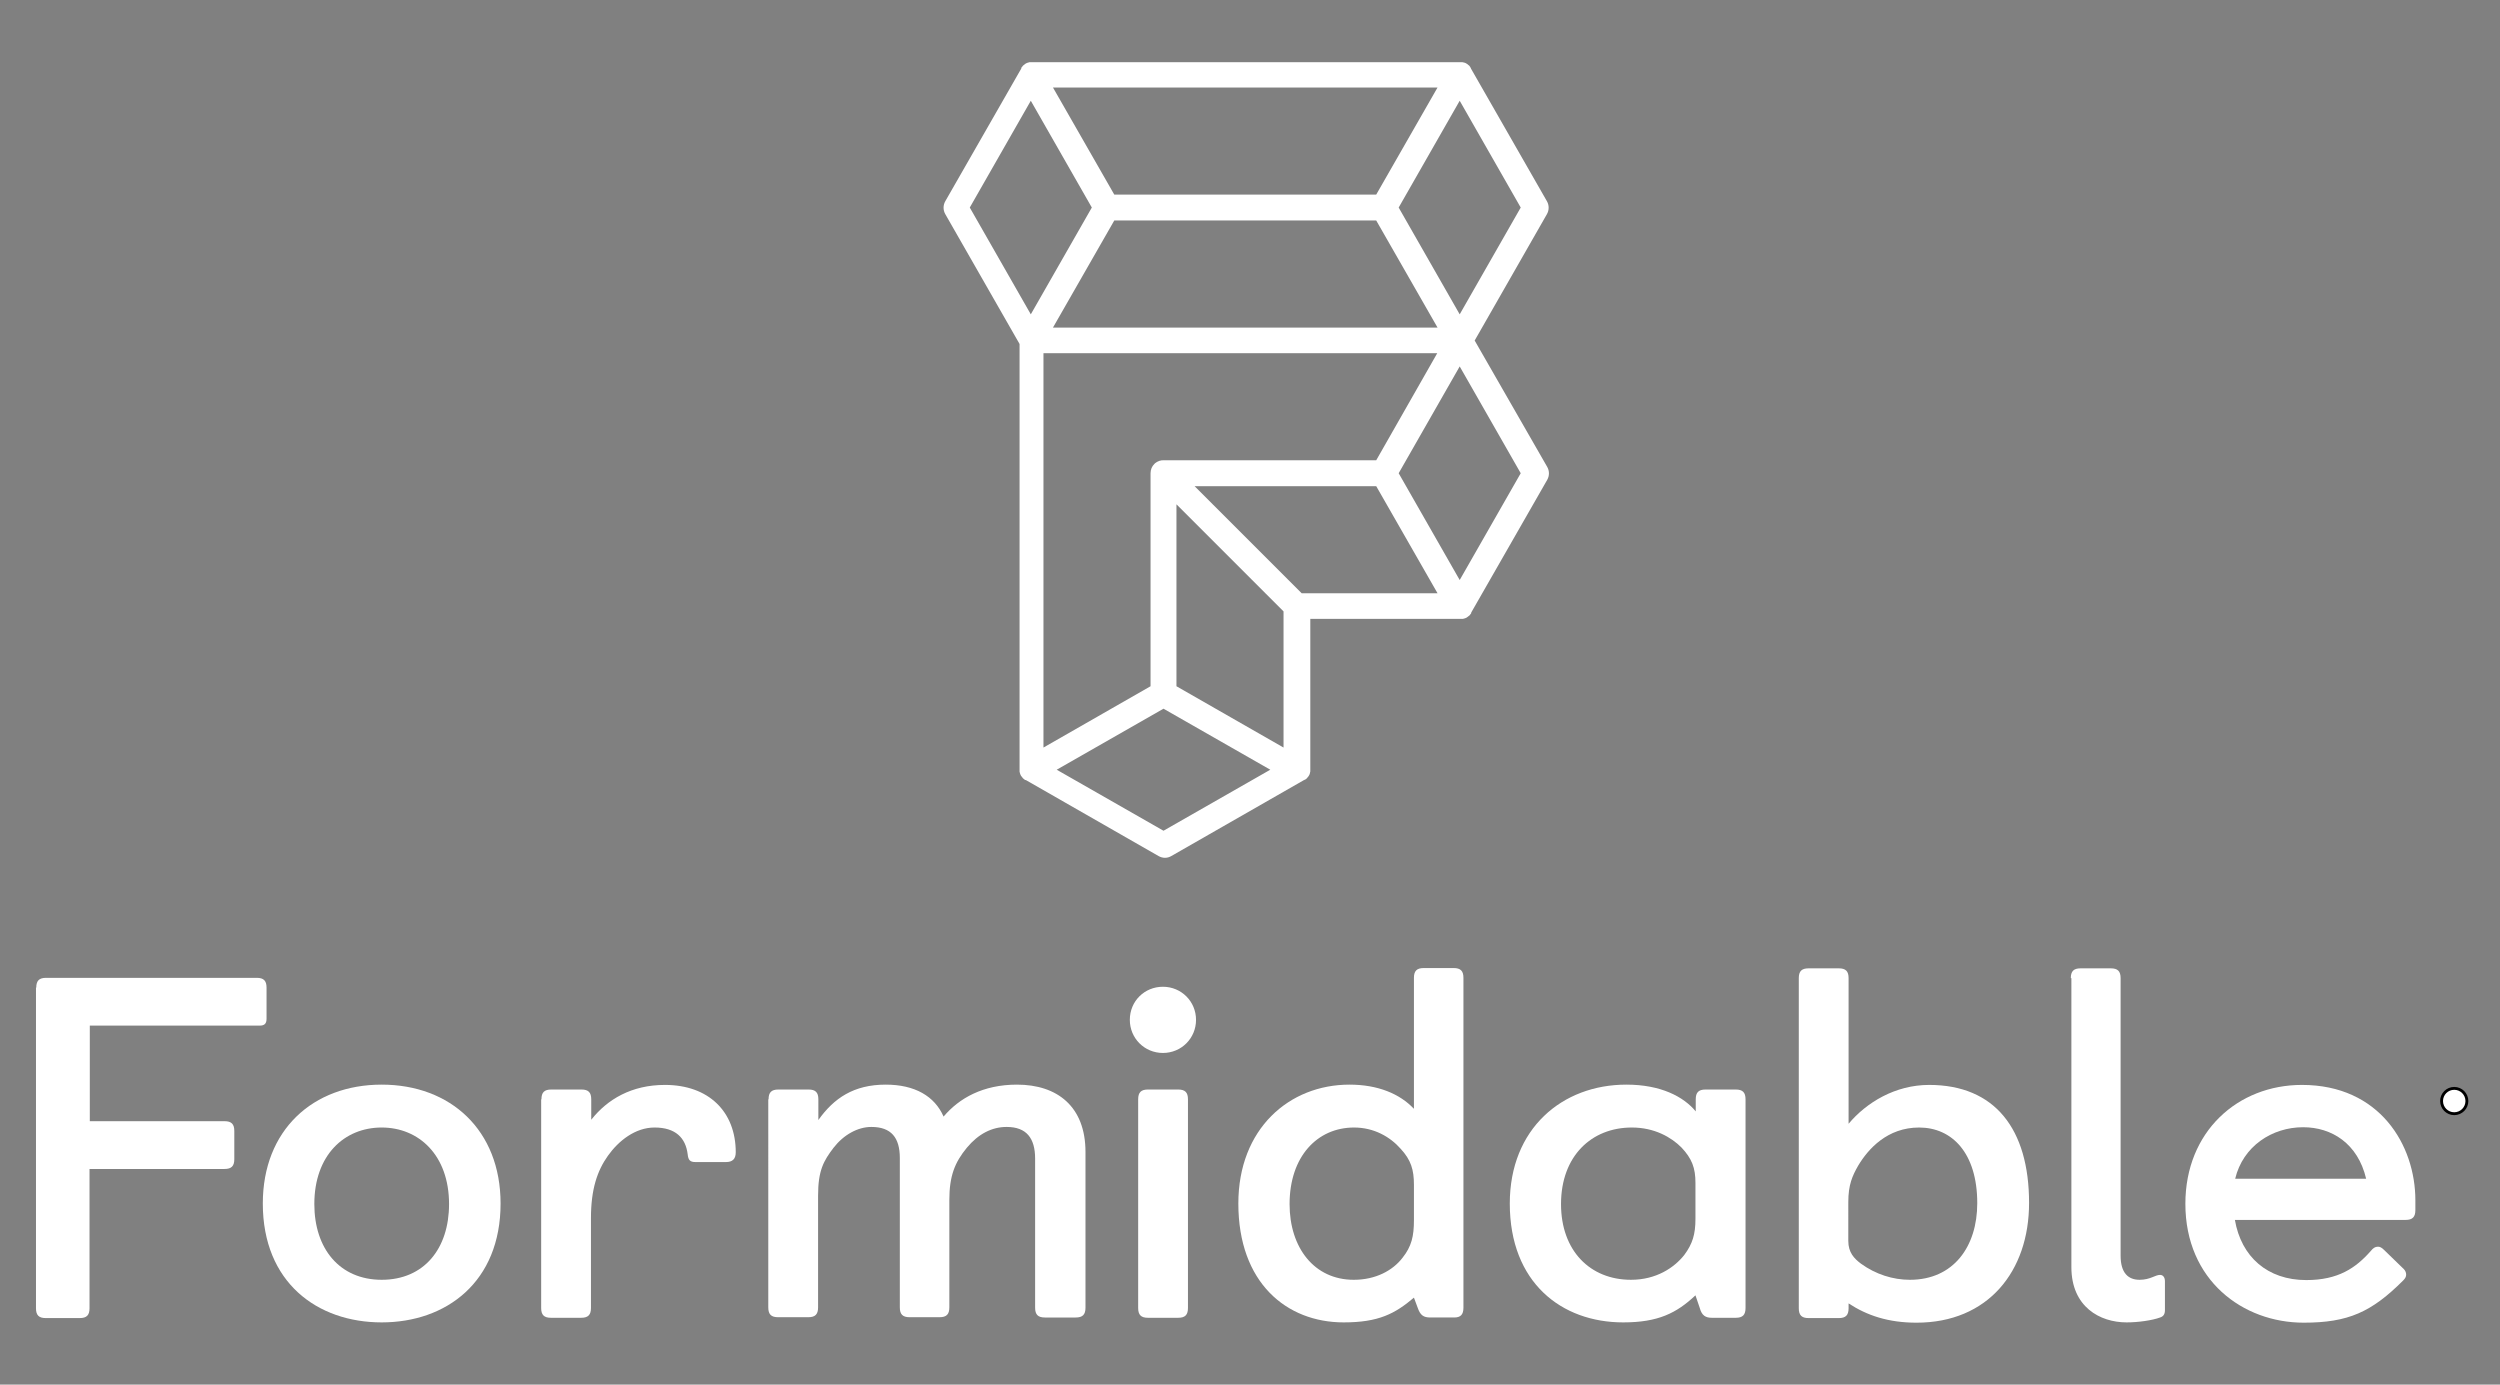 <?xml version="1.0" encoding="utf-8"?>
<!-- Generator: Adobe Illustrator 24.0.3, SVG Export Plug-In . SVG Version: 6.00 Build 0)  -->
<svg version="1.1" id="Layer_1" xmlns="http://www.w3.org/2000/svg" xmlns:xlink="http://www.w3.org/1999/xlink" x="0px" y="0px"
	 viewBox="0 0 868.5 481" style="enable-background:new 0 0 868.5 481;" xml:space="preserve">
<rect x="0" y="0" width="868.5" height="481" fill="#808080" stroke="none"/>
<style type="text/css">
	.st0{fill:#FFFFFF;}
	.st1{fill:#FFFFFF;stroke:#000000;}
</style>
<g>
	<path class="st0" d="M512.3,118.3l25.1-43.9c0.8-1.4,0.8-3.1,0-4.5L511,23.8c0,0,0,0,0-0.1c-0.1-0.1-0.2-0.2-0.2-0.4
		c0,0-0.1-0.1-0.1-0.1c-0.1-0.1-0.2-0.3-0.3-0.4c0,0,0,0,0,0c-0.1-0.1-0.3-0.2-0.4-0.3c0,0-0.1-0.1-0.1-0.1
		c-0.1-0.1-0.2-0.2-0.3-0.2c0,0-0.1,0-0.1-0.1c-0.3-0.2-0.6-0.3-1-0.4c0,0-0.1,0-0.1,0c-0.1,0-0.3-0.1-0.4-0.1c0,0-0.1,0-0.1,0
		c-0.2,0-0.4,0-0.5,0h-149c-0.2,0-0.4,0-0.5,0c0,0-0.1,0-0.1,0c-0.1,0-0.3,0-0.4,0.1c0,0-0.1,0-0.1,0c-0.3,0.1-0.7,0.2-1,0.4
		c0,0-0.1,0-0.1,0.1c-0.1,0.1-0.2,0.1-0.3,0.2c0,0-0.1,0.1-0.1,0.1c-0.1,0.1-0.3,0.2-0.4,0.3c0,0,0,0,0,0c-0.1,0.1-0.2,0.3-0.3,0.4
		c0,0-0.1,0.1-0.1,0.1c-0.1,0.1-0.2,0.2-0.2,0.4c0,0,0,0,0,0.1l-26.4,46.1c-0.8,1.4-0.8,3.1,0,4.5l25.8,45.1v147.9
		c0,0.2,0,0.4,0,0.5c0,0,0,0.1,0,0.1c0,0.1,0,0.3,0.1,0.4c0,0,0,0.1,0,0.1c0.1,0.3,0.2,0.7,0.4,1c0,0,0,0.1,0.1,0.1
		c0.1,0.1,0.1,0.2,0.2,0.3c0,0,0.1,0.1,0.1,0.1c0.1,0.1,0.2,0.3,0.3,0.4c0,0,0,0,0,0c0.1,0.1,0.3,0.2,0.4,0.3c0,0,0.1,0.1,0.1,0.1
		c0.1,0.1,0.2,0.2,0.4,0.2c0,0,0,0,0.1,0l46.1,26.4c0.7,0.4,1.5,0.6,2.2,0.6c0.8,0,1.5-0.2,2.2-0.6l46.1-26.4c0,0,0,0,0.1,0
		c0.1-0.1,0.2-0.2,0.4-0.2c0,0,0.1-0.1,0.1-0.1c0.1-0.1,0.3-0.2,0.4-0.3c0,0,0,0,0,0c0.1-0.1,0.2-0.3,0.3-0.4c0,0,0.1-0.1,0.1-0.1
		c0.1-0.1,0.2-0.2,0.2-0.3c0,0,0-0.1,0.1-0.1c0.2-0.3,0.3-0.6,0.4-1c0,0,0-0.1,0-0.1c0-0.1,0.1-0.3,0.1-0.4c0,0,0-0.1,0-0.1
		c0-0.2,0-0.4,0-0.5V215h52.3c0.2,0,0.4,0,0.5,0c0,0,0.1,0,0.1,0c0.1,0,0.3,0,0.4-0.1c0,0,0.1,0,0.1,0c0.3-0.1,0.7-0.2,1-0.4
		c0,0,0.1,0,0.1-0.1c0.1-0.1,0.2-0.1,0.3-0.2c0,0,0.1-0.1,0.1-0.1c0.1-0.1,0.3-0.2,0.4-0.3c0,0,0,0,0,0c0.1-0.1,0.2-0.2,0.3-0.4
		c0,0,0.1-0.1,0.1-0.1c0.1-0.1,0.2-0.2,0.2-0.4c0,0,0,0,0-0.1l26.4-46.1c0.8-1.4,0.8-3.1,0-4.5L512.3,118.3z M478.1,159.9h-73.7
		c-1.1-0.1-2.2,0.3-3.1,1c0,0-0.1,0.1-0.1,0.1c-0.1,0.1-0.1,0.1-0.2,0.2c0,0,0,0,0,0c-0.8,0.8-1.3,1.9-1.3,3.2v74l-37.2,21.3V122.7
		h136.8L478.1,159.9z M445.9,259.7l-37.2-21.3v-63.2l37.2,37.2V259.7z M478.1,67.6h-91l-21.3-37.2h133.6L478.1,67.6z M387.1,76.6h91
		l21.3,37.2H365.8L387.1,76.6z M507.1,109.2l-21.2-37.1L507.1,35l21.2,37.1L507.1,109.2z M358.1,35l21.2,37.1l-21.2,37.1l-21.2-37.1
		L358.1,35z M404.2,288.6l-37.1-21.2l37.1-21.2l37.1,21.2L404.2,288.6z M452.2,206.1L415,168.9h63.1l21.3,37.2H452.2z M507.1,201.5
		l-21.2-37.1l21.2-37.1l21.2,37.1L507.1,201.5z"/>
	<g>
		<g>
			<path class="st0" d="M12.6,343.1c0-2.4,1-3.4,3.4-3.4h73.2c2.4,0,3.4,1,3.4,3.4v10.8c0,1.7-0.7,2.4-2.4,2.4h-59v33.2H78
				c2.4,0,3.4,1,3.4,3.4v9.8c0,2.4-1,3.4-3.4,3.4H31.1v48.4c0,2.4-1,3.4-3.4,3.4H15.9c-2.4,0-3.4-1-3.4-3.4V343.1z"/>
			<path class="st0" d="M91.3,418.1c0-25.5,17.4-41.3,41.3-41.3c23.9,0,41.3,15.8,41.3,41.3c0,27.3-18.9,41.3-41.3,41.3
				C110.2,459.4,91.3,445.5,91.3,418.1z M156,418.3c0-17-10.5-26.6-23.4-26.6c-13,0-23.4,9.6-23.4,26.6c0,15.5,8.8,26.3,23.4,26.3
				C147.3,444.6,156,433.8,156,418.3z"/>
			<path class="st0" d="M188.1,381.9c0-2.4,1-3.4,3.4-3.4h10.5c2.4,0,3.4,1,3.4,3.4v7.1c5.6-7.1,14-12.1,25.6-12.1
				c15.2,0,24.6,9.3,24.6,23.4c0,2.4-1.2,3.4-3.4,3.4h-10.6c-1.9,0-2.5-0.7-2.7-2.7c-0.7-5.7-4.2-9.3-11.5-9.3
				c-6.7,0-12.5,4.6-16.2,9.8c-3.7,5.2-5.9,11.6-5.9,21.7v31.2c0,2.4-1,3.4-3.4,3.4h-10.5c-2.4,0-3.4-1-3.4-3.4V381.9z"/>
			<path class="st0" d="M267,381.9c0-2.4,1-3.4,3.4-3.4h10.5c2.4,0,3.4,1,3.4,3.4v7.2c5.4-7.6,12.3-12.3,23.4-12.3
				c10.1,0,17,4,20.1,11.1c5.4-6.4,13.7-11.1,25.5-11.1c14,0,23.8,7.6,23.8,23.4v54.1c0,2.4-1,3.4-3.4,3.4H363c-2.4,0-3.4-1-3.4-3.4
				v-51.8c0-7.1-3-11-9.9-11c-5.1,0-9.8,2.4-13.8,7.2c-4.2,5.1-6.1,9.8-6.1,18.2v37.3c0,2.4-1,3.4-3.4,3.4H316c-2.4,0-3.4-1-3.4-3.4
				v-51.9c0-7.1-3-10.8-9.9-10.8c-4.7,0-9.6,2.7-13.1,7.2c-3.5,4.6-5.4,7.9-5.4,16.7v38.8c0,2.4-1,3.4-3.4,3.4h-10.5
				c-2.4,0-3.4-1-3.4-3.4V381.9z"/>
			<path class="st0" d="M404,342.8c6.4,0,11.5,5.1,11.5,11.5c0,6.4-5.1,11.5-11.5,11.5c-6.4,0-11.5-5.1-11.5-11.5
				C392.5,347.8,397.6,342.8,404,342.8z M395.4,381.9c0-2.4,1-3.4,3.4-3.4h10.5c2.4,0,3.4,1,3.4,3.4v72.5c0,2.4-1,3.4-3.4,3.4h-10.5
				c-2.4,0-3.4-1-3.4-3.4V381.9z"/>
			<path class="st0" d="M491.2,450.8c-6.6,5.6-12.3,8.6-24.4,8.6c-19.9,0-36.6-13.8-36.6-41.3c0-26,17.7-41.3,38.6-41.3
				c9.9,0,17.5,3.2,22.4,8.4v-45.5c0-2.4,1-3.4,3.4-3.4H505c2.4,0,3.4,1,3.4,3.4v114.6c0,2.4-1,3.4-3.2,3.4h-8.3
				c-2.4,0-3.5-0.8-4.4-3.4L491.2,450.8z M491.2,411.6c0-5.2-1-8.6-4.6-12.5c-3.7-4.2-9.3-7.4-16.2-7.4c-12.8,0-22.4,10.1-22.4,26.6
				c0,15.2,8.6,26.3,22.3,26.3c7.6,0,13.5-3.2,16.9-7.6c3.2-4,4-7.6,4-13.1V411.6z"/>
			<path class="st0" d="M589,450c-6.6,6.2-13,9.4-25.1,9.4c-21.4,0-39.4-13.8-39.4-41.3c0-26,18.2-41.3,40.5-41.3
				c12,0,19.9,4.2,24.1,9.3v-4.2c0-2.4,1-3.4,3.4-3.4h10.5c2.4,0,3.4,1,3.4,3.4v72.5c0,2.4-1,3.4-3.4,3.4h-8.3
				c-2.2,0-3.5-0.8-4.2-3.4L589,450z M589,410.9c0-5.1-1.2-8.4-4.9-12.3c-3.5-3.5-9.3-6.9-17.2-6.9c-14,0-24.6,9.9-24.6,26.6
				c0,16.2,10.1,26.3,24.3,26.3c8.8,0,15-4.2,18.5-8.6c2.9-3.9,3.9-7.2,3.9-12.6V410.9z"/>
			<path class="st0" d="M624.9,339.8c0-2.4,1-3.4,3.4-3.4h10.5c2.4,0,3.4,1,3.4,3.4v50.6c6.2-7.4,16.2-13.5,28-13.5
				c22.8,0,34.7,15.3,34.7,41c0,23.8-14.3,41.6-39.1,41.6c-9.8,0-17.2-2.5-23.6-6.7v1.7c0,2.4-1,3.4-3.4,3.4h-10.5
				c-2.4,0-3.4-1-3.4-3.4V339.8z M642.1,431.1c0,4,2,6.1,4.4,7.9c5.1,3.7,11.1,5.6,17,5.6c15.2,0,23.4-11.6,23.4-26.6
				c0-17.5-8.8-26.3-20.2-26.3c-11,0-17.7,7.4-21.2,13.3c-2,3.5-3.4,6.6-3.4,12.6V431.1z"/>
			<path class="st0" d="M719.4,339.8c0-2.4,1-3.4,3.4-3.4h10.5c2.4,0,3.4,1,3.4,3.4v96.4c0,6.1,2.7,8.4,6.6,8.4
				c3.7,0,5.4-1.7,7.1-1.7c1,0,1.7,0.8,1.7,2.2v10.1c0,1.5-0.7,2.2-1.7,2.5c-2.7,1-7.6,1.7-11.6,1.7c-9.3,0-19.2-5.4-19.2-19.2
				V339.8z"/>
			<path class="st0" d="M835.1,440.9c0.5,0.5,0.8,1.2,0.8,1.9c0,0.7-0.3,1.3-1,2c-11,11-19.1,14.7-34.6,14.7
				c-21.1,0-41.1-14.7-41.1-41.3c0-25.1,18.2-41.3,40.5-41.3c27,0,39.4,20.9,39.4,40.1v3.4c0,2.4-1,3.4-3.4,3.4h-59.3
				c2.2,12.8,11.3,20.9,24.8,20.9c11.1,0,17.2-4.2,22.4-10.1c0.8-1,1.5-1.5,2.5-1.5c0.7,0,1.3,0.3,2.2,1.2L835.1,440.9z M822,409.5
				c-2.9-12.3-12-17.9-21.9-17.9c-10.8,0-20.9,6.6-23.6,17.9H822z"/>
		</g>
		<circle class="st1" cx="852.6" cy="382.5" r="4.4"/>
		<path class="st0" d="M852.3,382.1c0.3,0,0.5-0.1,0.6-0.2c0.1-0.1,0.2-0.3,0.2-0.5c0-0.2-0.1-0.4-0.2-0.5c-0.1-0.1-0.3-0.1-0.6-0.1
			h-0.6v1.3H852.3 M851.8,383v2h-1.3v-5.2h2c0.7,0,1.2,0.1,1.5,0.3c0.3,0.2,0.5,0.6,0.5,1.1c0,0.3-0.1,0.6-0.2,0.8
			c-0.2,0.2-0.4,0.4-0.7,0.5c0.2,0,0.3,0.1,0.5,0.3s0.3,0.4,0.4,0.7l0.7,1.5h-1.4l-0.6-1.3c-0.1-0.3-0.3-0.4-0.4-0.5
			c-0.1-0.1-0.3-0.1-0.5-0.1H851.8"/>
	</g>
</g>
</svg>
